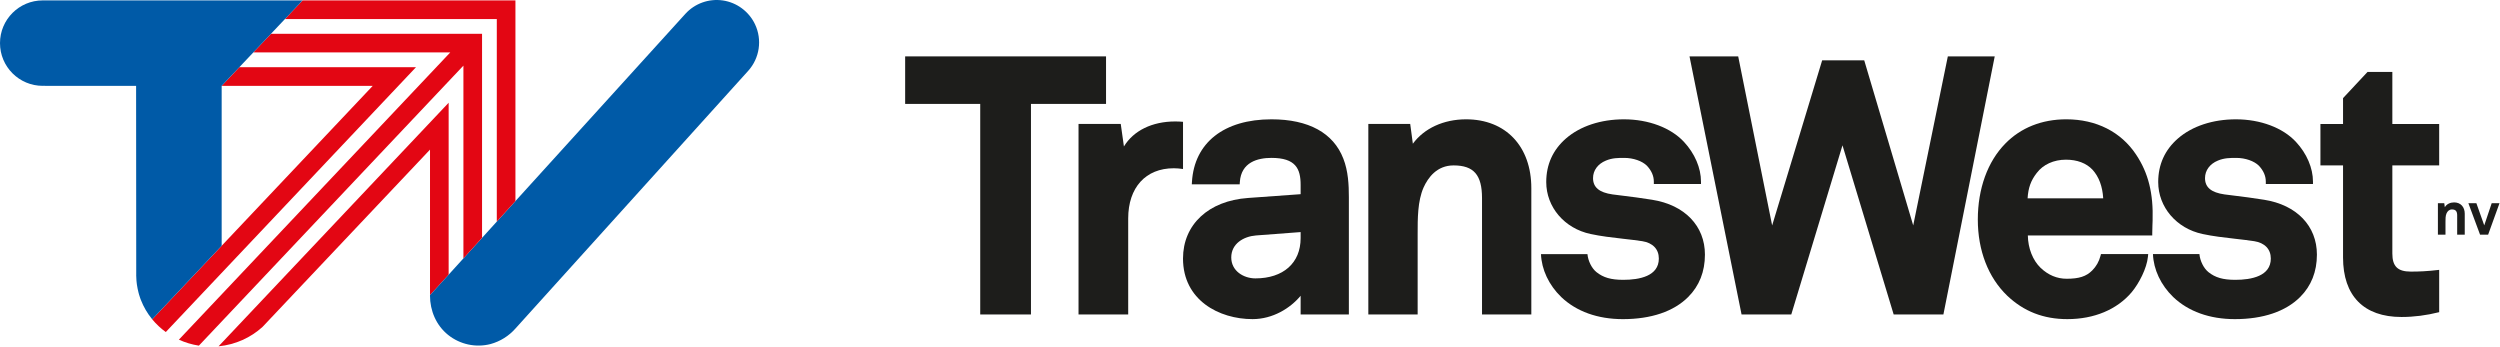 <?xml version="1.0" encoding="UTF-8"?>
<svg xmlns="http://www.w3.org/2000/svg" height="38" viewBox="0 0 274 38" width="274">
  <g fill="none" fill-rule="evenodd">
    <path d="m47.129 32.357 2.043-2.254v-18.842l-25.218 26.694c1.86-.179 3.532-.956 4.814-2.121l.83-.879 17.531-18.557z" fill="#e30613"></path>
    <path d="m47.126 32.357 27.98-30.829c1.04-1.15 2.585-1.703 4.118-1.479 1.534.226 2.86 1.213 3.526 2.613.804 1.696.507 3.713-.751 5.106l-25.488 28.218c-.726.83-1.681 1.43-2.745 1.722-1.621.418-3.346.046-4.653-1.001-1.307-1.048-1.987-2.651-1.987-4.328z" fill="#005aa7"></path>
    <path d="m26.23 7.365-1.935 2.043h16.558l-24.172 25.586c.431.525.932.994 1.489 1.398l27.423-29.027z" fill="#e30613"></path>
    <path d="m29.698 3.704-1.935 2.042h21.584l-29.742 31.481c.684.312 1.419.535 2.192.656l28.993-30.69v21.127l2.042-2.251.001-22.365z" fill="#e30613"></path>
    <path d="m33.164.044-1.935 2.042h23.221l-.001 22.201 2.043-2.251v-21.992z" fill="#e30613"></path>
    <path d="m24.295 26.934v-17.526l8.87-9.364h-28.477-.006c-2.586 0-4.682 2.096-4.682 4.682 0 2.585 2.096 4.682 4.682 4.682.004 0 .007-.001.011-.001l10.224.006.014 20.702c0 .017-.003.033-.003.05 0 .192.012.381.026.569.008.101.018.201.031.301.007.062.017.125.025.187.043.282.098.562.169.835.02.077.041.153.062.231.006.018.012.036.017.053.034.112.068.221.106.329.022.067.049.131.073.197.3.772.72 1.49 1.244 2.127z" fill="#005aa7"></path>
    <g fill="#1d1d1b">
      <path d="m269.306 25.722v-2.118c0-.405-.133-.651-.571-.651-.292 0-.485.186-.597.438-.12.272-.113.631-.113.924v1.407h-.831v-3.452h.698l.06.444c.206-.365.617-.531 1.016-.531.736 0 1.168.518 1.168 1.235v2.304z"></path>
      <path d="m272.698 25.722h-.883l-1.282-3.452h.877l.863 2.43.817-2.43h.856z"></path>
      <path d="m121.222 6.18h-22.017v5.209h8.228v23.077h5.561v-23.077h8.228z"></path>
      <path d="m213.483 6.181-3.795 18.526-5.369-18.095h-4.609l-5.482 18.099-3.721-18.531h-5.337l5.705 28.286h5.45l5.611-18.537 5.61 18.537h5.451l5.625-28.285z"></path>
      <path d="m181.083 21.895c-1.491-.233-2.155-.315-3.159-.438-.343-.043-.727-.09-1.193-.15-1.456-.208-2.134-.776-2.134-1.787 0-.842.528-1.56 1.413-1.921.697-.294 1.338-.294 2.017-.293.984 0 1.959.34 2.478.859.509.549.756 1.122.756 1.748v.253h5.169v-.253c0-1.501-.682-3.092-1.87-4.366-1.434-1.547-3.891-2.47-6.572-2.47-2.54 0-4.798.745-6.357 2.099-1.435 1.25-2.163 2.857-2.163 4.776 0 2.747 2 5.089 4.862 5.693 1.132.246 2.358.386 3.544.521.738.083 1.436.163 2.112.265 1.159.182 1.823.876 1.823 1.905 0 1.928-2.12 2.332-3.899 2.332-1.336 0-2.187-.245-2.936-.844-.53-.43-.923-1.233-.989-1.976h-5.093c.064 1.687.859 3.391 2.221 4.707 1.661 1.584 3.998 2.421 6.757 2.421 3.094 0 5.567-.839 7.153-2.425 1.22-1.219 1.838-2.783 1.838-4.646 0-3.142-2.214-5.445-5.778-6.01"></path>
      <path d="m129.659 13.35c-.285-.024-.571-.038-.855-.038-2.534 0-4.573 1.01-5.622 2.741l-.348-2.468h-4.627v20.881h5.444v-10.518c0-3.397 1.914-5.506 4.997-5.506.31 0 .654.029 1.011.081z"></path>
      <path d="m142.549 26.103c0 2.719-1.9 4.408-4.958 4.408-1.282 0-2.645-.804-2.645-2.293 0-1.518 1.358-2.305 2.704-2.412l4.899-.37zm4.683-8.711c-1.086-2.823-3.81-4.315-7.878-4.315-5.2 0-8.459 2.563-8.716 6.859l-.016.269h5.248l.015-.238c.138-2.2 1.963-2.662 3.469-2.662 2.652 0 3.195 1.184 3.195 2.959v1.019l-5.759.414c-4.333.305-7.132 2.912-7.132 6.639 0 4.562 3.95 6.64 7.62 6.64 2.215 0 4.136-1.187 5.271-2.561v2.051h5.287v-5.307-3.723-3.839c0-1.321-.072-2.853-.604-4.205z"></path>
      <path d="m248.156 21.895c-1.491-.233-2.155-.315-3.16-.438-.343-.043-.726-.09-1.193-.15-1.455-.208-2.133-.775-2.133-1.787 0-.841.527-1.559 1.413-1.921.697-.293 1.338-.293 2.017-.293.983 0 1.959.34 2.478.859.509.55.756 1.122.756 1.748v.253h5.169v-.253c0-1.501-.682-3.092-1.87-4.366-1.434-1.547-3.891-2.47-6.572-2.47-2.54 0-4.798.746-6.357 2.099-1.436 1.25-2.164 2.857-2.164 4.776 0 2.747 2.001 5.089 4.862 5.694 1.133.245 2.358.385 3.545.52.738.083 1.435.163 2.112.266 1.159.181 1.823.875 1.823 1.904 0 1.928-2.121 2.333-3.899 2.333-1.336-.001-2.187-.245-2.936-.845-.53-.43-.923-1.233-.99-1.976h-5.092c.064 1.687.859 3.391 2.221 4.707 1.661 1.584 3.998 2.421 6.757 2.421 3.094 0 5.567-.839 7.153-2.425 1.22-1.218 1.838-2.782 1.838-4.645 0-3.143-2.214-5.446-5.778-6.011"></path>
      <path d="m223.22 18.967c.698-.932 1.867-1.466 3.206-1.466 1.227 0 2.232.378 2.909 1.095.705.775 1.1 1.83 1.176 3.14h-8.287c.069-1.146.364-1.961.996-2.769zm6.997 9.069c-.168.636-.467 1.162-.914 1.61-.652.651-1.436.905-2.799.905-1.054 0-2.01-.398-2.842-1.184-.87-.835-1.388-2.151-1.411-3.56l13.636.001v-.254c0-.427.039-1.359.039-1.359.092-3-.465-5.233-1.805-7.244-1.653-2.499-4.372-3.875-7.656-3.875-2.675 0-4.987.921-6.685 2.662-1.941 1.98-3.01 4.938-3.011 8.328 0 3.38 1.141 6.339 3.213 8.333 1.823 1.734 3.982 2.577 6.601 2.577 2.937 0 5.44-1.048 7.051-2.951.789-.948 1.655-2.591 1.782-3.9l.026-.277h-5.176z"></path>
      <path d="m160.684 13.077c-2.466 0-4.594.987-5.835 2.674l-.29-2.165h-4.59v20.881h5.405v-8.819c-.002-1.69-.004-3.607.643-5.084.498-1.111 1.473-2.435 3.295-2.435 2.214 0 3.117 1.039 3.117 3.586v12.752h5.404v-13.849c0-4.581-2.806-7.541-7.149-7.541"></path>
      <path d="m267.334 29.577c-1.36.159-2.174.19-3.114.19-1.434 0-2.019-.573-2.019-1.979v-9.659h5.133v-4.542h-5.133v-5.703h-2.72l-2.684 2.87v2.833h-2.478v4.542h2.478v10.09c0 4.207 2.274 6.522 6.404 6.522 1.367 0 2.722-.175 4.133-.528z"></path>
    </g>
  </g>
</svg>
